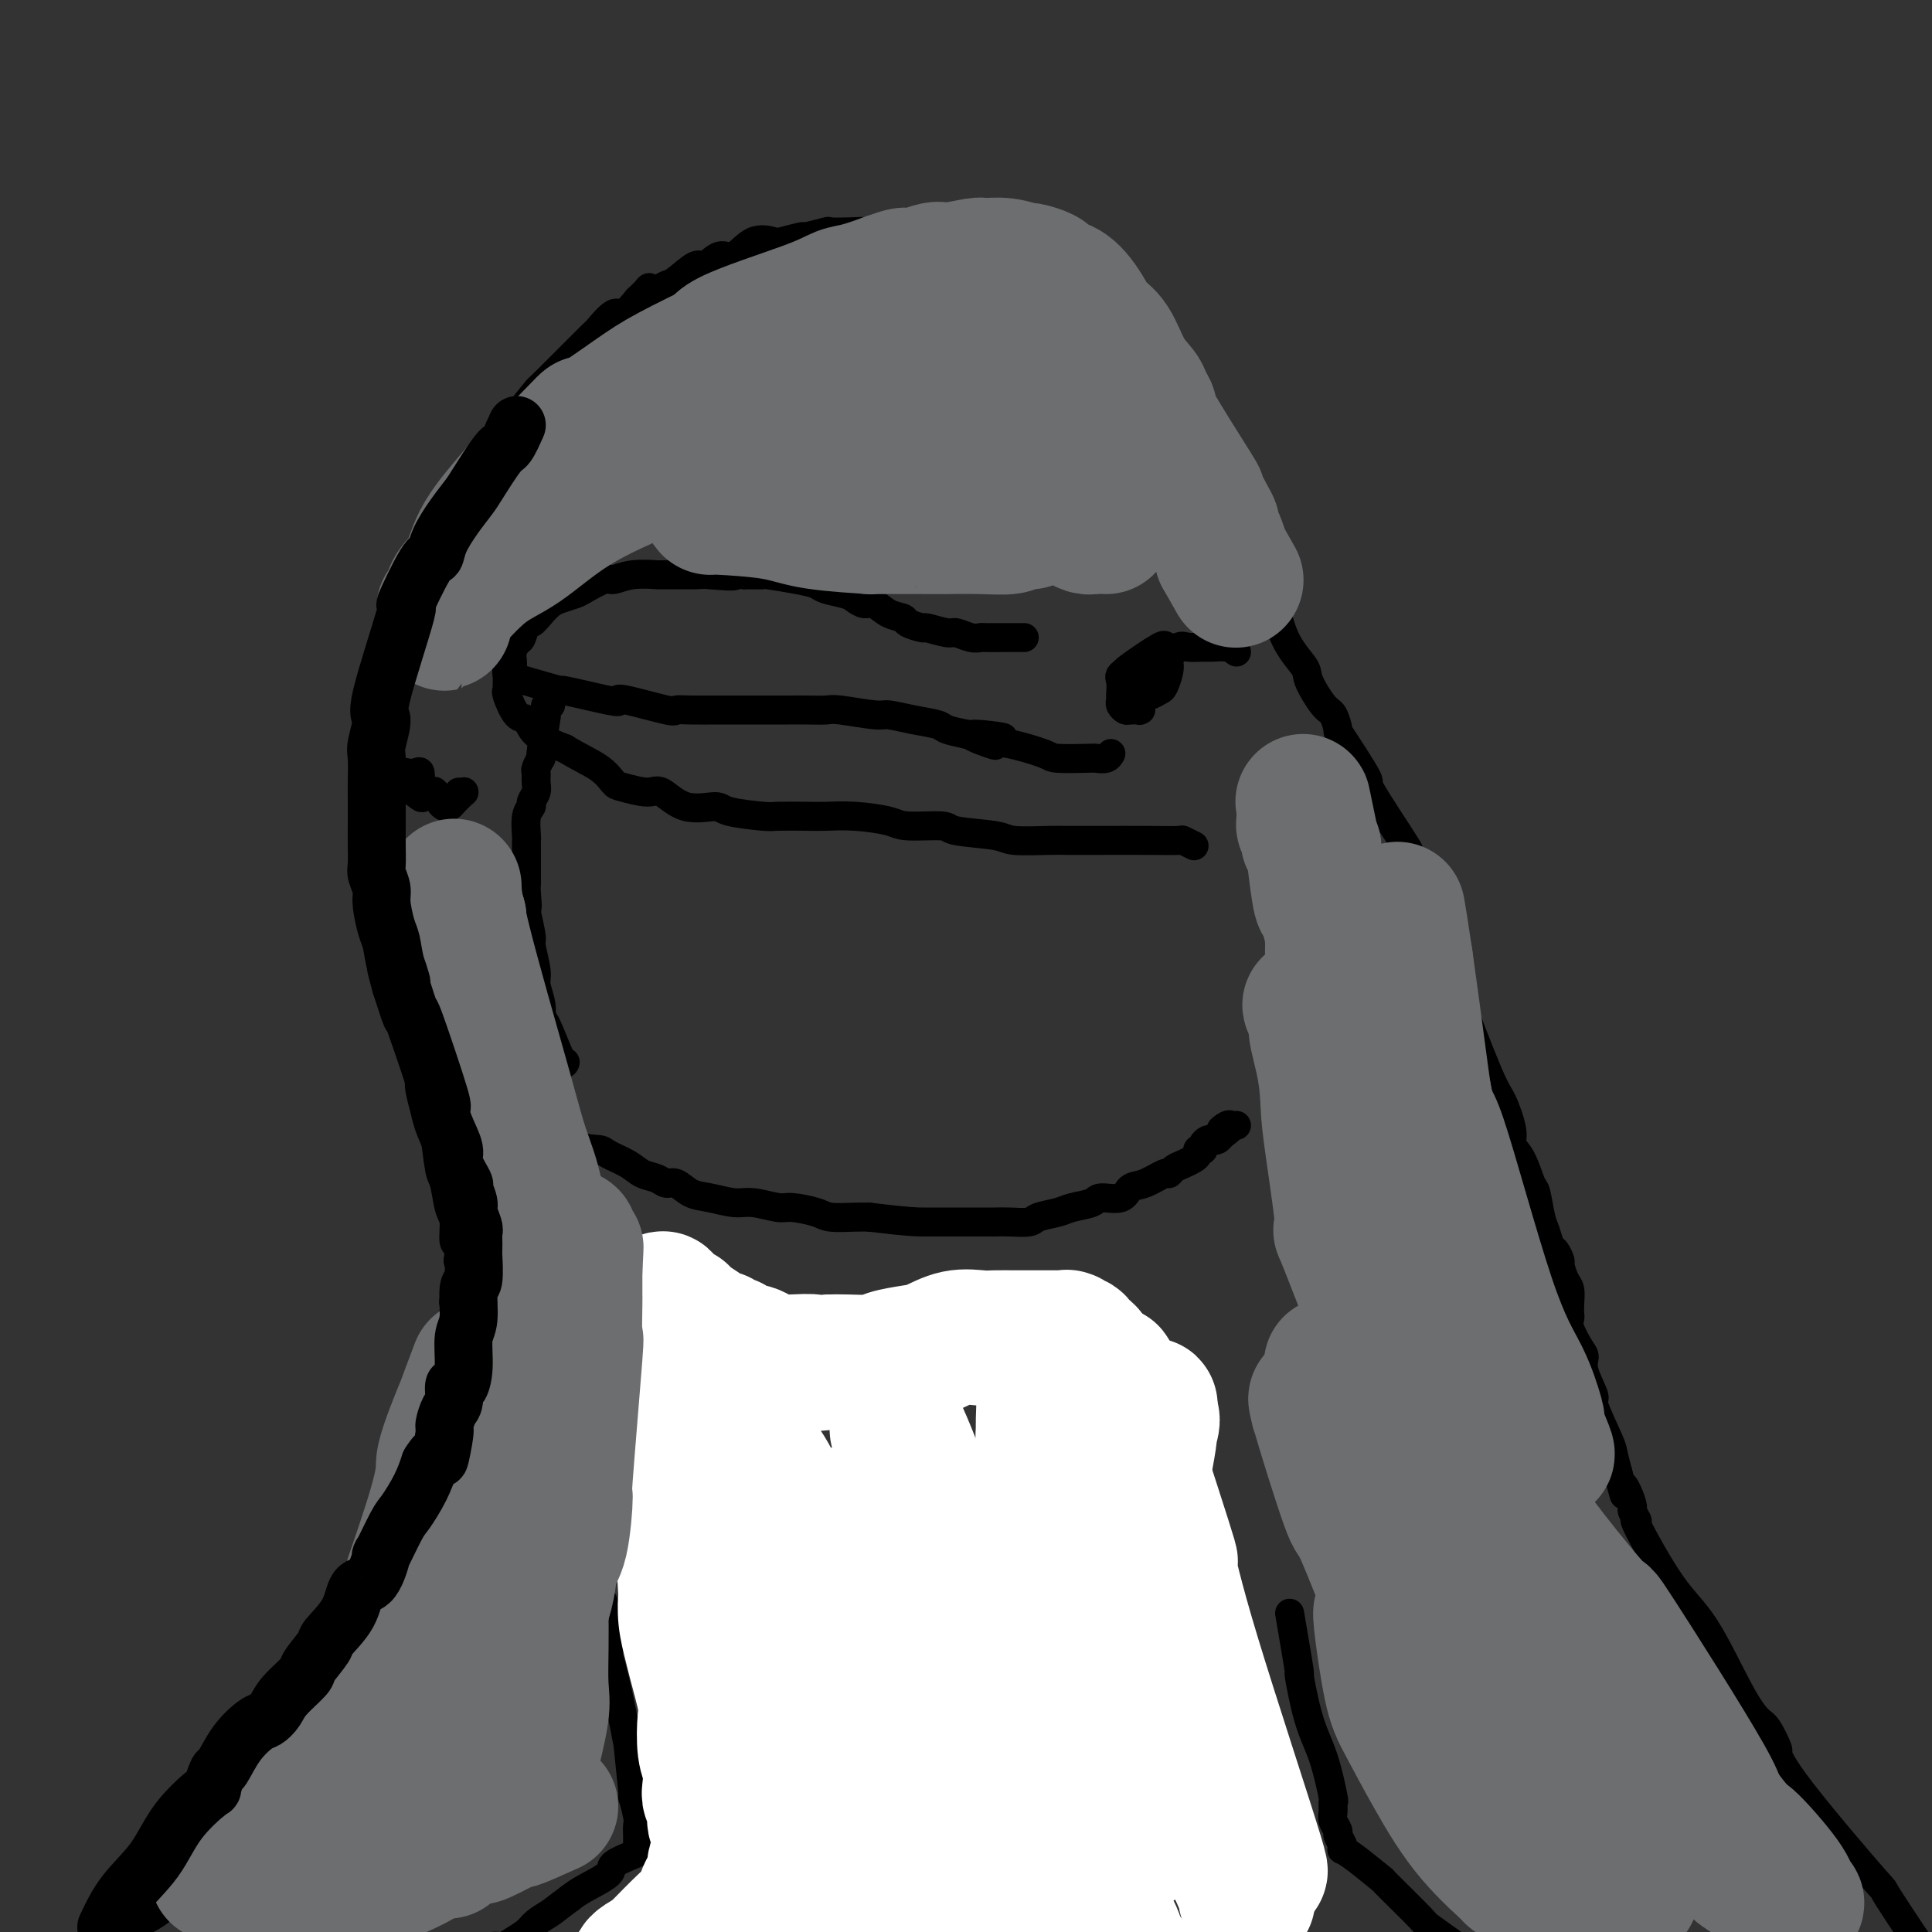<svg viewBox='0 0 400 400' version='1.1' xmlns='http://www.w3.org/2000/svg' xmlns:xlink='http://www.w3.org/1999/xlink'><rect x="0" y="0" width="400" height="400" fill="#333333" stroke="none"/><g fill='none' stroke='#000000' stroke-width='6' stroke-linecap='round' stroke-linejoin='round'><path d='M29,398c-0.495,0.214 -0.990,0.428 0,0c0.990,-0.428 3.466,-1.499 6,-4c2.534,-2.501 5.128,-6.432 6,-8c0.872,-1.568 0.024,-0.772 0,-1c-0.024,-0.228 0.776,-1.480 1,-2c0.224,-0.520 -0.129,-0.306 0,-1c0.129,-0.694 0.739,-2.294 2,-4c1.261,-1.706 3.172,-3.518 5,-6c1.828,-2.482 3.574,-5.634 5,-8c1.426,-2.366 2.534,-3.948 3,-5c0.466,-1.052 0.290,-1.576 1,-3c0.710,-1.424 2.307,-3.750 3,-5c0.693,-1.250 0.483,-1.424 1,-2c0.517,-0.576 1.760,-1.553 2,-2c0.240,-0.447 -0.523,-0.364 0,-1c0.523,-0.636 2.334,-1.991 3,-3c0.666,-1.009 0.189,-1.673 0,-2c-0.189,-0.327 -0.089,-0.319 1,-2c1.089,-1.681 3.168,-5.052 4,-7c0.832,-1.948 0.416,-2.474 0,-3'/><path d='M72,329c5.433,-9.960 3.514,-6.359 3,-5c-0.514,1.359 0.377,0.478 1,-1c0.623,-1.478 0.979,-3.551 1,-4c0.021,-0.449 -0.292,0.726 0,0c0.292,-0.726 1.191,-3.352 2,-5c0.809,-1.648 1.530,-2.319 2,-3c0.470,-0.681 0.689,-1.371 1,-2c0.311,-0.629 0.713,-1.198 1,-2c0.287,-0.802 0.459,-1.836 1,-3c0.541,-1.164 1.451,-2.458 2,-3c0.549,-0.542 0.735,-0.332 1,-1c0.265,-0.668 0.607,-2.216 1,-3c0.393,-0.784 0.837,-0.806 1,-1c0.163,-0.194 0.046,-0.561 0,-1c-0.046,-0.439 -0.023,-0.950 0,-1c0.023,-0.050 0.044,0.360 0,0c-0.044,-0.360 -0.152,-1.490 0,-2c0.152,-0.510 0.565,-0.398 1,-1c0.435,-0.602 0.891,-1.916 1,-3c0.109,-1.084 -0.128,-1.938 0,-3c0.128,-1.062 0.623,-2.333 1,-3c0.377,-0.667 0.637,-0.731 1,-1c0.363,-0.269 0.829,-0.743 1,-1c0.171,-0.257 0.046,-0.297 0,-1c-0.046,-0.703 -0.013,-2.069 0,-3c0.013,-0.931 0.007,-1.427 0,-2c-0.007,-0.573 -0.016,-1.223 0,-2c0.016,-0.777 0.056,-1.683 0,-2c-0.056,-0.317 -0.207,-0.047 0,-1c0.207,-0.953 0.774,-3.129 1,-4c0.226,-0.871 0.113,-0.435 0,0'/><path d='M95,265c1.088,-5.828 0.306,-4.398 0,-4c-0.306,0.398 -0.138,-0.236 0,-1c0.138,-0.764 0.244,-1.658 0,-2c-0.244,-0.342 -0.839,-0.131 -1,-1c-0.161,-0.869 0.111,-2.819 0,-4c-0.111,-1.181 -0.606,-1.592 -1,-3c-0.394,-1.408 -0.688,-3.813 -1,-5c-0.312,-1.187 -0.644,-1.156 -1,-3c-0.356,-1.844 -0.737,-5.563 -1,-7c-0.263,-1.437 -0.409,-0.591 -1,-2c-0.591,-1.409 -1.628,-5.071 -2,-7c-0.372,-1.929 -0.078,-2.125 0,-3c0.078,-0.875 -0.059,-2.431 0,-3c0.059,-0.569 0.313,-0.153 0,-1c-0.313,-0.847 -1.193,-2.959 -2,-5c-0.807,-2.041 -1.541,-4.011 -2,-7c-0.459,-2.989 -0.644,-6.995 -1,-9c-0.356,-2.005 -0.884,-2.008 -1,-2c-0.116,0.008 0.179,0.029 0,-1c-0.179,-1.029 -0.833,-3.106 -1,-5c-0.167,-1.894 0.151,-3.606 0,-5c-0.151,-1.394 -0.773,-2.471 -1,-3c-0.227,-0.529 -0.061,-0.509 0,-1c0.061,-0.491 0.016,-1.492 0,-2c-0.016,-0.508 -0.004,-0.523 0,-2c0.004,-1.477 0.001,-4.415 0,-6c-0.001,-1.585 -0.000,-1.817 0,-3c0.000,-1.183 0.000,-3.319 0,-5c-0.000,-1.681 -0.000,-2.909 0,-4c0.000,-1.091 0.000,-2.046 0,-3'/><path d='M79,156c-0.142,-5.635 0.004,-2.721 0,-2c-0.004,0.721 -0.158,-0.751 0,-2c0.158,-1.249 0.629,-2.277 1,-3c0.371,-0.723 0.642,-1.142 1,-2c0.358,-0.858 0.802,-2.156 1,-3c0.198,-0.844 0.150,-1.236 0,-2c-0.150,-0.764 -0.402,-1.901 0,-3c0.402,-1.099 1.460,-2.158 2,-3c0.540,-0.842 0.564,-1.465 1,-4c0.436,-2.535 1.285,-6.982 2,-9c0.715,-2.018 1.296,-1.606 2,-3c0.704,-1.394 1.533,-4.595 2,-6c0.467,-1.405 0.574,-1.016 1,-2c0.426,-0.984 1.170,-3.343 2,-5c0.830,-1.657 1.746,-2.612 2,-3c0.254,-0.388 -0.154,-0.210 0,-1c0.154,-0.790 0.870,-2.547 1,-3c0.130,-0.453 -0.328,0.399 0,0c0.328,-0.399 1.440,-2.050 2,-3c0.560,-0.950 0.568,-1.198 1,-2c0.432,-0.802 1.288,-2.157 2,-3c0.712,-0.843 1.281,-1.173 2,-2c0.719,-0.827 1.587,-2.152 3,-4c1.413,-1.848 3.369,-4.220 4,-5c0.631,-0.780 -0.064,0.032 2,-2c2.064,-2.032 6.887,-6.906 9,-9c2.113,-2.094 1.515,-1.407 2,-2c0.485,-0.593 2.054,-2.467 3,-3c0.946,-0.533 1.270,0.276 2,0c0.730,-0.276 1.865,-1.638 3,-3'/><path d='M132,62c3.608,-3.408 2.129,-2.428 2,-2c-0.129,0.428 1.091,0.303 2,0c0.909,-0.303 1.507,-0.783 2,-1c0.493,-0.217 0.883,-0.171 2,-1c1.117,-0.829 2.962,-2.535 4,-3c1.038,-0.465 1.269,0.310 2,0c0.731,-0.310 1.961,-1.704 3,-2c1.039,-0.296 1.887,0.505 3,0c1.113,-0.505 2.490,-2.316 4,-3c1.510,-0.684 3.151,-0.239 4,0c0.849,0.239 0.904,0.274 2,0c1.096,-0.274 3.234,-0.858 4,-1c0.766,-0.142 0.162,0.157 1,0c0.838,-0.157 3.119,-0.772 4,-1c0.881,-0.228 0.363,-0.071 1,0c0.637,0.071 2.429,0.057 4,0c1.571,-0.057 2.922,-0.156 4,0c1.078,0.156 1.884,0.567 4,1c2.116,0.433 5.543,0.889 7,1c1.457,0.111 0.943,-0.123 2,0c1.057,0.123 3.686,0.603 5,1c1.314,0.397 1.312,0.713 2,1c0.688,0.287 2.065,0.547 3,1c0.935,0.453 1.427,1.099 4,2c2.573,0.901 7.226,2.057 10,3c2.774,0.943 3.669,1.673 4,2c0.331,0.327 0.099,0.253 1,1c0.901,0.747 2.935,2.317 4,3c1.065,0.683 1.161,0.481 2,1c0.839,0.519 2.419,1.760 4,3'/><path d='M232,68c2.885,1.845 2.597,1.459 3,2c0.403,0.541 1.496,2.009 2,3c0.504,0.991 0.419,1.506 1,2c0.581,0.494 1.829,0.967 3,3c1.171,2.033 2.267,5.627 3,7c0.733,1.373 1.103,0.527 2,2c0.897,1.473 2.320,5.267 3,7c0.680,1.733 0.617,1.404 1,2c0.383,0.596 1.211,2.115 2,4c0.789,1.885 1.540,4.135 2,5c0.460,0.865 0.630,0.344 1,1c0.370,0.656 0.940,2.487 1,3c0.060,0.513 -0.390,-0.294 0,1c0.390,1.294 1.618,4.689 3,7c1.382,2.311 2.916,3.537 4,6c1.084,2.463 1.719,6.163 3,9c1.281,2.837 3.209,4.810 4,6c0.791,1.190 0.445,1.597 1,3c0.555,1.403 2.011,3.804 3,5c0.989,1.196 1.512,1.189 2,2c0.488,0.811 0.942,2.441 1,3c0.058,0.559 -0.280,0.048 1,2c1.280,1.952 4.178,6.366 5,8c0.822,1.634 -0.432,0.488 1,3c1.432,2.512 5.549,8.682 7,11c1.451,2.318 0.235,0.785 0,1c-0.235,0.215 0.512,2.179 1,3c0.488,0.821 0.719,0.498 1,1c0.281,0.502 0.614,1.827 1,3c0.386,1.173 0.825,2.192 1,3c0.175,0.808 0.088,1.404 0,2'/><path d='M295,188c8.044,16.350 3.654,6.724 2,3c-1.654,-3.724 -0.571,-1.546 0,0c0.571,1.546 0.630,2.459 1,4c0.370,1.541 1.050,3.711 3,9c1.950,5.289 5.169,13.697 7,18c1.831,4.303 2.273,4.502 3,6c0.727,1.498 1.739,4.296 2,6c0.261,1.704 -0.228,2.316 0,3c0.228,0.684 1.174,1.442 2,3c0.826,1.558 1.531,3.917 2,5c0.469,1.083 0.703,0.891 1,2c0.297,1.109 0.658,3.520 1,5c0.342,1.480 0.665,2.030 1,3c0.335,0.970 0.681,2.361 1,3c0.319,0.639 0.611,0.526 1,1c0.389,0.474 0.875,1.534 1,2c0.125,0.466 -0.110,0.338 0,1c0.110,0.662 0.566,2.113 1,3c0.434,0.887 0.847,1.208 1,2c0.153,0.792 0.047,2.054 0,3c-0.047,0.946 -0.037,1.576 0,2c0.037,0.424 0.099,0.642 0,1c-0.099,0.358 -0.358,0.857 0,2c0.358,1.143 1.333,2.931 2,4c0.667,1.069 1.026,1.421 1,2c-0.026,0.579 -0.439,1.385 0,3c0.439,1.615 1.728,4.038 2,5c0.272,0.962 -0.473,0.464 0,2c0.473,1.536 2.166,5.106 3,7c0.834,1.894 0.810,2.113 1,3c0.190,0.887 0.595,2.444 1,4'/><path d='M335,305c2.040,7.473 1.140,4.155 1,3c-0.140,-1.155 0.479,-0.148 1,1c0.521,1.148 0.945,2.438 1,3c0.055,0.562 -0.260,0.396 0,1c0.260,0.604 1.094,1.977 1,2c-0.094,0.023 -1.115,-1.304 0,1c1.115,2.304 4.367,8.239 7,12c2.633,3.761 4.647,5.348 7,9c2.353,3.652 5.046,9.368 7,13c1.954,3.632 3.168,5.182 4,6c0.832,0.818 1.280,0.906 2,2c0.720,1.094 1.710,3.193 2,4c0.290,0.807 -0.121,0.322 0,1c0.121,0.678 0.776,2.517 5,8c4.224,5.483 12.019,14.608 15,18c2.981,3.392 1.149,1.051 3,4c1.851,2.949 7.386,11.189 10,15c2.614,3.811 2.308,3.193 3,4c0.692,0.807 2.382,3.039 3,4c0.618,0.961 0.166,0.650 0,1c-0.166,0.350 -0.044,1.362 0,2c0.044,0.638 0.012,0.903 0,1c-0.012,0.097 -0.003,0.028 0,0c0.003,-0.028 0.002,-0.014 0,0'/><path d='M125,332c-0.009,-0.044 -0.018,-0.087 0,0c0.018,0.087 0.063,0.306 0,0c-0.063,-0.306 -0.233,-1.135 0,1c0.233,2.135 0.870,7.234 1,9c0.130,1.766 -0.248,0.199 0,1c0.248,0.801 1.123,3.969 2,8c0.877,4.031 1.755,8.926 2,10c0.245,1.074 -0.145,-1.672 0,0c0.145,1.672 0.823,7.762 1,10c0.177,2.238 -0.149,0.624 0,1c0.149,0.376 0.772,2.744 1,4c0.228,1.256 0.061,1.401 0,2c-0.061,0.599 -0.016,1.651 0,2c0.016,0.349 0.003,-0.005 0,0c-0.003,0.005 0.004,0.371 0,1c-0.004,0.629 -0.017,1.523 0,2c0.017,0.477 0.065,0.537 -1,1c-1.065,0.463 -3.244,1.330 -4,2c-0.756,0.670 -0.088,1.142 -1,2c-0.912,0.858 -3.403,2.102 -5,3c-1.597,0.898 -2.298,1.449 -3,2'/><path d='M118,393c-2.911,2.130 -3.188,2.456 -4,3c-0.812,0.544 -2.157,1.308 -3,2c-0.843,0.692 -1.182,1.314 -2,2c-0.818,0.686 -2.114,1.438 -3,2c-0.886,0.562 -1.361,0.934 -2,1c-0.639,0.066 -1.441,-0.175 -2,0c-0.559,0.175 -0.874,0.764 -1,1c-0.126,0.236 -0.063,0.118 0,0'/><path d='M267,334c0.886,5.184 1.772,10.367 2,12c0.228,1.633 -0.202,-0.286 0,1c0.202,1.286 1.035,5.776 2,9c0.965,3.224 2.061,5.181 3,8c0.939,2.819 1.720,6.500 2,8c0.280,1.500 0.060,0.821 0,1c-0.060,0.179 0.040,1.217 0,2c-0.040,0.783 -0.221,1.310 0,2c0.221,0.690 0.842,1.543 1,2c0.158,0.457 -0.148,0.518 0,1c0.148,0.482 0.749,1.385 1,2c0.251,0.615 0.151,0.943 0,1c-0.151,0.057 -0.355,-0.155 0,0c0.355,0.155 1.267,0.679 3,2c1.733,1.321 4.288,3.440 5,4c0.712,0.560 -0.417,-0.437 1,1c1.417,1.437 5.382,5.310 7,7c1.618,1.690 0.891,1.197 2,2c1.109,0.803 4.055,2.901 7,5'/><path d='M303,404c4.684,4.507 3.895,4.775 4,5c0.105,0.225 1.105,0.407 2,1c0.895,0.593 1.684,1.598 2,2c0.316,0.402 0.158,0.201 0,0'/><path d='M111,233c-0.227,-0.427 -0.455,-0.855 1,0c1.455,0.855 4.591,2.992 7,4c2.409,1.008 4.091,0.885 5,1c0.909,0.115 1.045,0.466 2,1c0.955,0.534 2.731,1.252 4,2c1.269,0.748 2.033,1.528 3,2c0.967,0.472 2.137,0.637 3,1c0.863,0.363 1.421,0.924 2,1c0.579,0.076 1.181,-0.335 2,0c0.819,0.335 1.854,1.414 3,2c1.146,0.586 2.401,0.678 4,1c1.599,0.322 3.542,0.874 5,1c1.458,0.126 2.432,-0.173 4,0c1.568,0.173 3.729,0.817 5,1c1.271,0.183 1.653,-0.095 3,0c1.347,0.095 3.660,0.561 5,1c1.340,0.439 1.707,0.849 3,1c1.293,0.151 3.512,0.043 5,0c1.488,-0.043 2.244,-0.022 3,0'/><path d='M180,252c8.154,1.000 10.040,1.000 11,1c0.960,0.000 0.995,0.000 2,0c1.005,-0.000 2.981,-0.000 4,0c1.019,0.000 1.082,0.001 2,0c0.918,-0.001 2.691,-0.003 4,0c1.309,0.003 2.154,0.012 3,0c0.846,-0.012 1.695,-0.045 3,0c1.305,0.045 3.068,0.167 4,0c0.932,-0.167 1.035,-0.623 2,-1c0.965,-0.377 2.794,-0.673 4,-1c1.206,-0.327 1.789,-0.683 3,-1c1.211,-0.317 3.050,-0.594 4,-1c0.950,-0.406 1.011,-0.940 2,-1c0.989,-0.060 2.905,0.353 4,0c1.095,-0.353 1.367,-1.471 2,-2c0.633,-0.529 1.625,-0.471 3,-1c1.375,-0.529 3.131,-1.647 4,-2c0.869,-0.353 0.850,0.060 1,0c0.150,-0.060 0.470,-0.594 1,-1c0.530,-0.406 1.270,-0.683 2,-1c0.730,-0.317 1.450,-0.673 2,-1c0.550,-0.327 0.931,-0.626 1,-1c0.069,-0.374 -0.175,-0.822 0,-1c0.175,-0.178 0.768,-0.086 1,0c0.232,0.086 0.104,0.167 0,0c-0.104,-0.167 -0.182,-0.584 0,-1c0.182,-0.416 0.626,-0.833 1,-1c0.374,-0.167 0.678,-0.083 1,0c0.322,0.083 0.664,0.167 1,0c0.336,-0.167 0.668,-0.583 1,-1'/><path d='M253,235c3.200,-2.177 0.700,-1.119 0,-1c-0.700,0.119 0.400,-0.700 1,-1c0.600,-0.300 0.700,-0.081 1,0c0.300,0.081 0.800,0.023 1,0c0.200,-0.023 0.100,-0.012 0,0'/><path d='M117,220c-0.008,0.026 -0.017,0.051 0,0c0.017,-0.051 0.058,-0.179 0,0c-0.058,0.179 -0.216,0.665 -1,-1c-0.784,-1.665 -2.195,-5.482 -3,-7c-0.805,-1.518 -1.004,-0.736 -1,-1c0.004,-0.264 0.212,-1.573 0,-3c-0.212,-1.427 -0.844,-2.971 -1,-4c-0.156,-1.029 0.164,-1.544 0,-3c-0.164,-1.456 -0.813,-3.854 -1,-5c-0.187,-1.146 0.090,-1.042 0,-2c-0.090,-0.958 -0.545,-2.979 -1,-5'/><path d='M109,189c-1.238,-4.870 -0.332,-1.547 0,-1c0.332,0.547 0.089,-1.684 0,-3c-0.089,-1.316 -0.024,-1.719 0,-2c0.024,-0.281 0.006,-0.441 0,-1c-0.006,-0.559 -0.002,-1.516 0,-2c0.002,-0.484 0.001,-0.494 0,-1c-0.001,-0.506 -0.001,-1.508 0,-2c0.001,-0.492 0.004,-0.475 0,-1c-0.004,-0.525 -0.016,-1.593 0,-2c0.016,-0.407 0.061,-0.154 0,-1c-0.061,-0.846 -0.227,-2.793 0,-4c0.227,-1.207 0.846,-1.676 1,-2c0.154,-0.324 -0.156,-0.505 0,-1c0.156,-0.495 0.778,-1.304 1,-2c0.222,-0.696 0.044,-1.279 0,-2c-0.044,-0.721 0.044,-1.579 0,-2c-0.044,-0.421 -0.222,-0.406 0,-1c0.222,-0.594 0.844,-1.798 1,-2c0.156,-0.202 -0.154,0.598 0,-1c0.154,-1.598 0.772,-5.595 1,-7c0.228,-1.405 0.065,-0.219 0,0c-0.065,0.219 -0.031,-0.530 0,-1c0.031,-0.470 0.060,-0.662 0,-1c-0.060,-0.338 -0.208,-0.822 0,-1c0.208,-0.178 0.774,-0.051 1,0c0.226,0.051 0.113,0.025 0,0'/><path d='M212,132c0.053,-0.000 0.107,-0.000 0,0c-0.107,0.000 -0.373,0.001 -1,0c-0.627,-0.001 -1.614,-0.004 -3,0c-1.386,0.004 -3.170,0.016 -4,0c-0.830,-0.016 -0.707,-0.061 -1,0c-0.293,0.061 -1.004,0.227 -2,0c-0.996,-0.227 -2.278,-0.848 -3,-1c-0.722,-0.152 -0.885,0.166 -2,0c-1.115,-0.166 -3.183,-0.817 -4,-1c-0.817,-0.183 -0.383,0.101 -1,0c-0.617,-0.101 -2.287,-0.587 -3,-1c-0.713,-0.413 -0.471,-0.755 -1,-1c-0.529,-0.245 -1.830,-0.394 -3,-1c-1.170,-0.606 -2.208,-1.668 -3,-2c-0.792,-0.332 -1.338,0.066 -2,0c-0.662,-0.066 -1.440,-0.595 -2,-1c-0.560,-0.405 -0.901,-0.687 -2,-1c-1.099,-0.313 -2.957,-0.658 -4,-1c-1.043,-0.342 -1.271,-0.680 -2,-1c-0.729,-0.320 -1.958,-0.622 -4,-1c-2.042,-0.378 -4.896,-0.833 -6,-1c-1.104,-0.167 -0.458,-0.048 -1,0c-0.542,0.048 -2.271,0.024 -4,0'/><path d='M154,119c-9.140,-2.011 -2.991,-0.539 -2,0c0.991,0.539 -3.175,0.143 -5,0c-1.825,-0.143 -1.308,-0.034 -3,0c-1.692,0.034 -5.592,-0.007 -7,0c-1.408,0.007 -0.324,0.061 -1,0c-0.676,-0.061 -3.110,-0.238 -5,0c-1.890,0.238 -3.234,0.890 -4,1c-0.766,0.110 -0.954,-0.322 -2,0c-1.046,0.322 -2.952,1.398 -4,2c-1.048,0.602 -1.240,0.730 -2,1c-0.760,0.270 -2.087,0.682 -3,1c-0.913,0.318 -1.410,0.541 -2,1c-0.590,0.459 -1.271,1.154 -2,2c-0.729,0.846 -1.505,1.842 -2,2c-0.495,0.158 -0.707,-0.521 -1,0c-0.293,0.521 -0.666,2.242 -1,3c-0.334,0.758 -0.629,0.553 -1,1c-0.371,0.447 -0.817,1.548 -1,2c-0.183,0.452 -0.102,0.257 0,1c0.102,0.743 0.224,2.423 0,3c-0.224,0.577 -0.794,0.049 -1,0c-0.206,-0.049 -0.050,0.380 0,1c0.050,0.620 -0.008,1.432 0,2c0.008,0.568 0.082,0.893 0,1c-0.082,0.107 -0.320,-0.005 0,1c0.320,1.005 1.199,3.125 2,4c0.801,0.875 1.523,0.505 2,1c0.477,0.495 0.708,1.856 2,3c1.292,1.144 3.646,2.072 6,3'/><path d='M117,155c2.964,1.818 5.372,2.862 7,4c1.628,1.138 2.474,2.369 3,3c0.526,0.631 0.733,0.662 2,1c1.267,0.338 3.594,0.983 5,1c1.406,0.017 1.890,-0.594 3,0c1.110,0.594 2.846,2.394 5,3c2.154,0.606 4.726,0.019 6,0c1.274,-0.019 1.248,0.531 3,1c1.752,0.469 5.280,0.857 7,1c1.720,0.143 1.630,0.041 3,0c1.370,-0.041 4.200,-0.021 6,0c1.800,0.021 2.571,0.043 4,0c1.429,-0.043 3.518,-0.152 6,0c2.482,0.152 5.358,0.565 7,1c1.642,0.435 2.049,0.891 4,1c1.951,0.109 5.446,-0.128 7,0c1.554,0.128 1.167,0.623 3,1c1.833,0.377 5.888,0.637 8,1c2.112,0.363 2.282,0.829 4,1c1.718,0.171 4.983,0.046 7,0c2.017,-0.046 2.787,-0.013 4,0c1.213,0.013 2.868,0.007 6,0c3.132,-0.007 7.740,-0.016 11,0c3.260,0.016 5.173,0.056 6,0c0.827,-0.056 0.569,-0.207 1,0c0.431,0.207 1.552,0.774 2,1c0.448,0.226 0.224,0.113 0,0'/><path d='M109,141c-0.831,-0.242 -1.662,-0.485 0,0c1.662,0.485 5.818,1.697 7,2c1.182,0.303 -0.611,-0.304 1,0c1.611,0.304 6.626,1.517 9,2c2.374,0.483 2.107,0.234 2,0c-0.107,-0.234 -0.053,-0.455 2,0c2.053,0.455 6.105,1.586 8,2c1.895,0.414 1.635,0.111 2,0c0.365,-0.111 1.357,-0.030 3,0c1.643,0.030 3.936,0.008 6,0c2.064,-0.008 3.898,-0.002 5,0c1.102,0.002 1.473,-0.001 3,0c1.527,0.001 4.209,0.004 6,0c1.791,-0.004 2.690,-0.016 4,0c1.310,0.016 3.031,0.060 4,0c0.969,-0.060 1.188,-0.223 3,0c1.812,0.223 5.218,0.833 7,1c1.782,0.167 1.939,-0.110 3,0c1.061,0.110 3.027,0.607 5,1c1.973,0.393 3.954,0.683 5,1c1.046,0.317 1.156,0.662 2,1c0.844,0.338 2.422,0.669 4,1'/><path d='M200,152c14.360,1.582 4.758,0.038 2,0c-2.758,-0.038 1.326,1.429 3,2c1.674,0.571 0.939,0.244 1,0c0.061,-0.244 0.918,-0.405 3,0c2.082,0.405 5.387,1.378 7,2c1.613,0.622 1.532,0.895 3,1c1.468,0.105 4.485,0.042 6,0c1.515,-0.042 1.530,-0.063 2,0c0.470,0.063 1.396,0.209 2,0c0.604,-0.209 0.887,-0.774 1,-1c0.113,-0.226 0.057,-0.113 0,0'/><path d='M256,135c-0.545,-0.424 -1.090,-0.848 -2,-1c-0.910,-0.152 -2.184,-0.033 -3,0c-0.816,0.033 -1.172,-0.019 -2,0c-0.828,0.019 -2.127,0.111 -3,0c-0.873,-0.111 -1.320,-0.424 -2,0c-0.680,0.424 -1.594,1.585 -3,3c-1.406,1.415 -3.306,3.083 -4,4c-0.694,0.917 -0.184,1.084 0,1c0.184,-0.084 0.042,-0.418 0,0c-0.042,0.418 0.016,1.589 0,2c-0.016,0.411 -0.106,0.062 0,0c0.106,-0.062 0.407,0.163 1,0c0.593,-0.163 1.479,-0.716 2,-1c0.521,-0.284 0.676,-0.300 1,-1c0.324,-0.700 0.815,-2.083 1,-3c0.185,-0.917 0.063,-1.369 0,-2c-0.063,-0.631 -0.067,-1.441 0,-2c0.067,-0.559 0.207,-0.868 0,-1c-0.207,-0.132 -0.760,-0.088 -1,0c-0.240,0.088 -0.167,0.219 0,0c0.167,-0.219 0.430,-0.790 -1,0c-1.430,0.790 -4.551,2.940 -6,4c-1.449,1.060 -1.224,1.030 -1,1'/><path d='M233,139c-1.618,0.903 -1.162,1.160 -1,2c0.162,0.840 0.031,2.264 0,3c-0.031,0.736 0.038,0.786 0,1c-0.038,0.214 -0.182,0.593 0,1c0.182,0.407 0.690,0.842 1,1c0.310,0.158 0.423,0.039 1,0c0.577,-0.039 1.619,0.003 2,0c0.381,-0.003 0.102,-0.052 0,0c-0.102,0.052 -0.028,0.206 0,0c0.028,-0.206 0.008,-0.773 0,-1c-0.008,-0.227 -0.004,-0.113 0,0'/><path d='M82,161c2.114,1.739 4.227,3.478 5,4c0.773,0.522 0.205,-0.172 0,-1c-0.205,-0.828 -0.049,-1.791 0,-2c0.049,-0.209 -0.011,0.335 0,0c0.011,-0.335 0.094,-1.551 0,-2c-0.094,-0.449 -0.364,-0.131 -1,0c-0.636,0.131 -1.636,0.076 -2,0c-0.364,-0.076 -0.091,-0.174 0,0c0.091,0.174 -0.002,0.621 0,1c0.002,0.379 0.097,0.690 0,1c-0.097,0.310 -0.387,0.619 0,1c0.387,0.381 1.450,0.833 2,1c0.550,0.167 0.586,0.048 1,0c0.414,-0.048 1.207,-0.024 2,0'/><path d='M89,164c1.023,0.466 0.081,0.131 0,0c-0.081,-0.131 0.699,-0.060 1,0c0.301,0.060 0.122,0.108 0,0c-0.122,-0.108 -0.187,-0.372 0,0c0.187,0.372 0.627,1.379 1,2c0.373,0.621 0.678,0.856 1,1c0.322,0.144 0.660,0.196 1,0c0.340,-0.196 0.680,-0.641 1,-1c0.320,-0.359 0.618,-0.632 1,-1c0.382,-0.368 0.848,-0.831 1,-1c0.152,-0.169 -0.011,-0.045 0,0c0.011,0.045 0.195,0.012 0,0c-0.195,-0.012 -0.770,-0.003 -1,0c-0.230,0.003 -0.115,0.002 0,0'/></g>
<g fill='none' stroke='#FFFFFF' stroke-width='28' stroke-linecap='round' stroke-linejoin='round'><path d='M171,381c0.214,0.973 0.428,1.947 0,0c-0.428,-1.947 -1.499,-6.813 -2,-8c-0.501,-1.187 -0.430,1.305 -1,0c-0.570,-1.305 -1.779,-6.408 -3,-10c-1.221,-3.592 -2.455,-5.672 -3,-7c-0.545,-1.328 -0.400,-1.904 -1,-4c-0.600,-2.096 -1.944,-5.713 -3,-8c-1.056,-2.287 -1.822,-3.245 -2,-4c-0.178,-0.755 0.233,-1.307 0,-3c-0.233,-1.693 -1.109,-4.527 -2,-7c-0.891,-2.473 -1.797,-4.587 -2,-5c-0.203,-0.413 0.296,0.874 0,-1c-0.296,-1.874 -1.386,-6.909 -2,-9c-0.614,-2.091 -0.753,-1.238 -1,-3c-0.247,-1.762 -0.602,-6.138 -1,-8c-0.398,-1.862 -0.840,-1.210 -1,-2c-0.160,-0.790 -0.039,-3.023 0,-4c0.039,-0.977 -0.003,-0.699 0,-1c0.003,-0.301 0.052,-1.180 0,-2c-0.052,-0.820 -0.207,-1.582 0,-2c0.207,-0.418 0.774,-0.493 1,-1c0.226,-0.507 0.112,-1.445 0,-2c-0.112,-0.555 -0.223,-0.726 0,-1c0.223,-0.274 0.778,-0.650 1,-1c0.222,-0.350 0.111,-0.675 0,-1'/><path d='M149,287c0.355,-1.544 0.241,0.095 0,0c-0.241,-0.095 -0.610,-1.925 0,0c0.610,1.925 2.199,7.605 4,16c1.801,8.395 3.815,19.506 4,22c0.185,2.494 -1.458,-3.627 0,2c1.458,5.627 6.016,23.003 8,31c1.984,7.997 1.394,6.616 2,8c0.606,1.384 2.407,5.532 3,7c0.593,1.468 -0.024,0.256 0,0c0.024,-0.256 0.688,0.443 1,1c0.312,0.557 0.271,0.973 0,1c-0.271,0.027 -0.774,-0.335 -1,-1c-0.226,-0.665 -0.176,-1.634 0,-1c0.176,0.634 0.479,2.872 -1,-1c-1.479,-3.872 -4.741,-13.856 -7,-22c-2.259,-8.144 -3.515,-14.450 -4,-16c-0.485,-1.550 -0.199,1.657 -1,-2c-0.801,-3.657 -2.688,-14.179 -5,-22c-2.312,-7.821 -5.051,-12.942 -6,-15c-0.949,-2.058 -0.110,-1.054 0,-1c0.110,0.054 -0.508,-0.843 -1,-1c-0.492,-0.157 -0.858,0.426 -1,0c-0.142,-0.426 -0.059,-1.859 0,1c0.059,2.859 0.093,10.012 0,15c-0.093,4.988 -0.314,7.811 0,13c0.314,5.189 1.161,12.743 2,21c0.839,8.257 1.668,17.216 2,21c0.332,3.784 0.166,2.392 0,1'/><path d='M148,365c0.845,13.531 0.959,11.357 1,11c0.041,-0.357 0.011,1.102 0,2c-0.011,0.898 -0.003,1.235 0,2c0.003,0.765 0.003,1.956 0,1c-0.003,-0.956 -0.007,-4.060 0,-5c0.007,-0.940 0.026,0.285 0,-4c-0.026,-4.285 -0.097,-14.078 0,-19c0.097,-4.922 0.361,-4.971 0,-7c-0.361,-2.029 -1.347,-6.037 -2,-9c-0.653,-2.963 -0.975,-4.882 -1,-5c-0.025,-0.118 0.245,1.565 0,0c-0.245,-1.565 -1.006,-6.378 0,0c1.006,6.378 3.780,23.949 5,31c1.220,7.051 0.888,3.584 1,3c0.112,-0.584 0.670,1.717 1,3c0.330,1.283 0.432,1.549 1,2c0.568,0.451 1.604,1.086 2,1c0.396,-0.086 0.154,-0.894 0,-1c-0.154,-0.106 -0.221,0.491 0,-2c0.221,-2.491 0.729,-8.070 1,-11c0.271,-2.930 0.304,-3.212 0,-6c-0.304,-2.788 -0.944,-8.082 -1,-11c-0.056,-2.918 0.472,-3.459 1,-4'/><path d='M157,337c0.211,-7.366 0.238,-8.281 0,-10c-0.238,-1.719 -0.742,-4.243 -1,-7c-0.258,-2.757 -0.268,-5.749 0,-8c0.268,-2.251 0.816,-3.762 1,-5c0.184,-1.238 0.003,-2.202 0,-3c-0.003,-0.798 0.173,-1.430 0,-2c-0.173,-0.570 -0.694,-1.077 0,0c0.694,1.077 2.602,3.737 4,7c1.398,3.263 2.285,7.128 3,10c0.715,2.872 1.256,4.750 4,13c2.744,8.250 7.689,22.872 10,29c2.311,6.128 1.987,3.762 3,6c1.013,2.238 3.362,9.080 4,11c0.638,1.920 -0.436,-1.082 0,0c0.436,1.082 2.380,6.249 3,8c0.620,1.751 -0.086,0.086 0,0c0.086,-0.086 0.964,1.405 1,1c0.036,-0.405 -0.769,-2.708 -1,-4c-0.231,-1.292 0.112,-1.573 -2,-10c-2.112,-8.427 -6.681,-24.998 -9,-33c-2.319,-8.002 -2.389,-7.433 -3,-9c-0.611,-1.567 -1.763,-5.268 -2,-7c-0.237,-1.732 0.442,-1.495 0,-4c-0.442,-2.505 -2.004,-7.751 -1,-6c1.004,1.751 4.572,10.500 8,19c3.428,8.500 6.714,16.750 10,25'/><path d='M189,358c4.242,9.879 5.848,12.576 7,16c1.152,3.424 1.849,7.577 4,12c2.151,4.423 5.754,9.118 7,11c1.246,1.882 0.133,0.951 0,1c-0.133,0.049 0.714,1.078 1,1c0.286,-0.078 0.012,-1.262 0,-1c-0.012,0.262 0.239,1.969 -1,-5c-1.239,-6.969 -3.967,-22.615 -6,-32c-2.033,-9.385 -3.372,-12.510 -5,-18c-1.628,-5.490 -3.546,-13.346 -5,-21c-1.454,-7.654 -2.445,-15.108 -3,-18c-0.555,-2.892 -0.676,-1.224 -1,-2c-0.324,-0.776 -0.853,-3.997 -1,-5c-0.147,-1.003 0.087,0.211 0,0c-0.087,-0.211 -0.497,-1.848 0,-1c0.497,0.848 1.900,4.179 3,7c1.100,2.821 1.895,5.132 4,12c2.105,6.868 5.519,18.295 10,31c4.481,12.705 10.028,26.689 12,32c1.972,5.311 0.368,1.950 0,1c-0.368,-0.950 0.500,0.511 1,1c0.500,0.489 0.631,0.004 1,1c0.369,0.996 0.974,3.471 1,-1c0.026,-4.471 -0.529,-15.889 -1,-24c-0.471,-8.111 -0.858,-12.913 -1,-16c-0.142,-3.087 -0.038,-4.457 0,-10c0.038,-5.543 0.010,-15.259 0,-20c-0.010,-4.741 -0.003,-4.507 0,-6c0.003,-1.493 0.001,-4.712 0,-6c-0.001,-1.288 -0.000,-0.644 0,0'/><path d='M216,298c0.032,-13.654 0.612,-6.288 1,-1c0.388,5.288 0.585,8.498 1,11c0.415,2.502 1.048,4.295 4,16c2.952,11.705 8.225,33.323 10,41c1.775,7.677 0.054,1.412 0,1c-0.054,-0.412 1.558,5.030 2,7c0.442,1.970 -0.288,0.468 0,1c0.288,0.532 1.594,3.098 2,4c0.406,0.902 -0.087,0.140 0,1c0.087,0.860 0.753,3.341 1,1c0.247,-2.341 0.074,-9.506 0,-14c-0.074,-4.494 -0.048,-6.319 -1,-14c-0.952,-7.681 -2.882,-21.220 -4,-29c-1.118,-7.780 -1.425,-9.802 -2,-15c-0.575,-5.198 -1.416,-13.574 -2,-17c-0.584,-3.426 -0.909,-1.903 -1,-3c-0.091,-1.097 0.052,-4.813 0,-5c-0.052,-0.187 -0.299,3.155 3,17c3.299,13.845 10.145,38.194 13,49c2.855,10.806 1.718,8.068 3,11c1.282,2.932 4.984,11.535 7,16c2.016,4.465 2.347,4.793 3,7c0.653,2.207 1.628,6.293 2,8c0.372,1.707 0.141,1.035 0,1c-0.141,-0.035 -0.192,0.568 0,1c0.192,0.432 0.626,0.695 0,-1c-0.626,-1.695 -2.313,-5.347 -4,-9'/><path d='M254,383c-4.093,-10.722 -12.326,-33.528 -16,-44c-3.674,-10.472 -2.791,-8.609 -3,-11c-0.209,-2.391 -1.511,-9.037 -3,-14c-1.489,-4.963 -3.167,-8.243 -4,-11c-0.833,-2.757 -0.822,-4.990 -1,-6c-0.178,-1.010 -0.544,-0.796 -1,-2c-0.456,-1.204 -1.001,-3.827 0,-1c1.001,2.827 3.547,11.103 7,22c3.453,10.897 7.813,24.413 11,33c3.187,8.587 5.200,12.244 7,16c1.800,3.756 3.388,7.611 4,9c0.612,1.389 0.250,0.314 1,2c0.750,1.686 2.614,6.135 3,7c0.386,0.865 -0.706,-1.854 0,0c0.706,1.854 3.211,8.281 1,1c-2.211,-7.281 -9.139,-28.269 -13,-41c-3.861,-12.731 -4.656,-17.206 -6,-22c-1.344,-4.794 -3.237,-9.908 -4,-14c-0.763,-4.092 -0.396,-7.162 -1,-10c-0.604,-2.838 -2.177,-5.445 -3,-7c-0.823,-1.555 -0.894,-2.057 -1,-2c-0.106,0.057 -0.245,0.675 -1,-1c-0.755,-1.675 -2.126,-5.643 0,1c2.126,6.643 7.750,23.898 10,31c2.250,7.102 1.125,4.051 0,1'/><path d='M226,302c-0.333,4.735 -0.667,9.471 -1,14c-0.333,4.529 -0.666,8.853 -1,9c-0.334,0.147 -0.668,-3.882 -1,1c-0.332,4.882 -0.663,18.676 -1,26c-0.337,7.324 -0.679,8.179 -1,9c-0.321,0.821 -0.621,1.606 -1,4c-0.379,2.394 -0.836,6.395 -1,8c-0.164,1.605 -0.037,0.813 0,1c0.037,0.187 -0.018,1.351 0,1c0.018,-0.351 0.110,-2.219 0,-2c-0.110,0.219 -0.421,2.525 0,-1c0.421,-3.525 1.573,-12.880 2,-16c0.427,-3.120 0.128,-0.003 0,-2c-0.128,-1.997 -0.087,-9.107 0,-13c0.087,-3.893 0.219,-4.568 0,-5c-0.219,-0.432 -0.791,-0.621 0,-4c0.791,-3.379 2.944,-9.948 4,-13c1.056,-3.052 1.016,-2.586 1,-4c-0.016,-1.414 -0.008,-4.707 0,-8'/><path d='M226,307c1.144,-10.963 0.503,-5.371 1,-4c0.497,1.371 2.134,-1.478 3,-3c0.866,-1.522 0.963,-1.718 1,-2c0.037,-0.282 0.013,-0.649 0,-1c-0.013,-0.351 -0.014,-0.687 0,-1c0.014,-0.313 0.044,-0.605 0,-1c-0.044,-0.395 -0.162,-0.894 0,-1c0.162,-0.106 0.604,0.182 1,0c0.396,-0.182 0.746,-0.834 1,-1c0.254,-0.166 0.412,0.153 1,0c0.588,-0.153 1.607,-0.777 2,-1c0.393,-0.223 0.162,-0.046 0,0c-0.162,0.046 -0.254,-0.041 0,0c0.254,0.041 0.853,0.210 1,0c0.147,-0.210 -0.157,-0.799 0,-1c0.157,-0.201 0.774,-0.013 1,0c0.226,0.013 0.061,-0.150 0,0c-0.061,0.150 -0.017,0.614 0,1c0.017,0.386 0.009,0.693 0,1'/><path d='M238,293c1.069,0.548 0.241,2.419 0,3c-0.241,0.581 0.103,-0.128 0,1c-0.103,1.128 -0.654,4.093 -1,6c-0.346,1.907 -0.489,2.756 -1,5c-0.511,2.244 -1.391,5.881 -2,9c-0.609,3.119 -0.948,5.719 -1,7c-0.052,1.281 0.184,1.243 0,2c-0.184,0.757 -0.786,2.308 -1,3c-0.214,0.692 -0.039,0.525 0,1c0.039,0.475 -0.057,1.592 0,2c0.057,0.408 0.268,0.105 0,0c-0.268,-0.105 -1.014,-0.014 -1,0c0.014,0.014 0.788,-0.049 0,-5c-0.788,-4.951 -3.139,-14.789 -4,-19c-0.861,-4.211 -0.231,-2.794 0,-3c0.231,-0.206 0.062,-2.035 0,-3c-0.062,-0.965 -0.017,-1.068 0,-2c0.017,-0.932 0.005,-2.695 0,-4c-0.005,-1.305 -0.002,-2.153 0,-3'/><path d='M227,293c-0.774,-6.152 -0.207,-2.031 0,-1c0.207,1.031 0.056,-1.029 0,-2c-0.056,-0.971 -0.015,-0.851 0,-1c0.015,-0.149 0.005,-0.565 0,-1c-0.005,-0.435 -0.005,-0.890 0,-1c0.005,-0.110 0.016,0.126 0,0c-0.016,-0.126 -0.057,-0.612 0,-1c0.057,-0.388 0.212,-0.676 0,-1c-0.212,-0.324 -0.792,-0.683 -1,-1c-0.208,-0.317 -0.045,-0.590 0,-1c0.045,-0.410 -0.030,-0.955 0,-1c0.030,-0.045 0.163,0.409 0,0c-0.163,-0.409 -0.621,-1.683 -1,-2c-0.379,-0.317 -0.677,0.321 -1,0c-0.323,-0.321 -0.671,-1.603 -1,-2c-0.329,-0.397 -0.639,0.090 -1,0c-0.361,-0.090 -0.771,-0.756 -1,-1c-0.229,-0.244 -0.275,-0.065 0,0c0.275,0.065 0.872,0.016 -1,0c-1.872,-0.016 -6.213,0.003 -9,0c-2.787,-0.003 -4.022,-0.026 -5,0c-0.978,0.026 -1.701,0.101 -3,0c-1.299,-0.101 -3.173,-0.377 -5,0c-1.827,0.377 -3.606,1.407 -5,2c-1.394,0.593 -2.404,0.747 -4,1c-1.596,0.253 -3.778,0.604 -5,1c-1.222,0.396 -1.483,0.837 -3,1c-1.517,0.163 -4.291,0.046 -6,0c-1.709,-0.046 -2.355,-0.023 -3,0'/><path d='M172,282c-8.116,0.774 -4.407,0.207 -4,0c0.407,-0.207 -2.488,-0.056 -4,0c-1.512,0.056 -1.642,0.017 -2,0c-0.358,-0.017 -0.942,-0.012 -1,0c-0.058,0.012 0.412,0.031 0,0c-0.412,-0.031 -1.707,-0.113 -2,0c-0.293,0.113 0.416,0.420 0,0c-0.416,-0.420 -1.955,-1.567 -3,-2c-1.045,-0.433 -1.594,-0.154 -2,0c-0.406,0.154 -0.667,0.181 -1,0c-0.333,-0.181 -0.737,-0.569 -1,-1c-0.263,-0.431 -0.386,-0.903 -1,-1c-0.614,-0.097 -1.721,0.182 -2,0c-0.279,-0.182 0.269,-0.826 0,-1c-0.269,-0.174 -1.354,0.121 -2,0c-0.646,-0.121 -0.852,-0.660 -1,-1c-0.148,-0.340 -0.239,-0.483 -1,-1c-0.761,-0.517 -2.193,-1.410 -3,-2c-0.807,-0.590 -0.989,-0.877 -1,-1c-0.011,-0.123 0.150,-0.081 0,0c-0.150,0.081 -0.612,0.201 -1,0c-0.388,-0.201 -0.702,-0.724 -1,-1c-0.298,-0.276 -0.580,-0.305 -1,-1c-0.420,-0.695 -0.977,-2.056 -1,0c-0.023,2.056 0.489,7.528 1,13'/><path d='M138,283c-0.139,2.072 0.014,1.251 0,1c-0.014,-0.251 -0.193,0.069 0,3c0.193,2.931 0.759,8.473 1,10c0.241,1.527 0.156,-0.960 0,1c-0.156,1.960 -0.382,8.368 0,12c0.382,3.632 1.374,4.489 2,8c0.626,3.511 0.888,9.677 1,12c0.112,2.323 0.076,0.804 0,1c-0.076,0.196 -0.192,2.107 0,4c0.192,1.893 0.691,3.766 1,5c0.309,1.234 0.426,1.827 1,4c0.574,2.173 1.604,5.927 2,8c0.396,2.073 0.158,2.467 0,4c-0.158,1.533 -0.234,4.205 0,6c0.234,1.795 0.780,2.711 1,4c0.220,1.289 0.115,2.949 0,4c-0.115,1.051 -0.241,1.491 0,2c0.241,0.509 0.849,1.086 1,2c0.151,0.914 -0.155,2.163 0,3c0.155,0.837 0.769,1.260 1,2c0.231,0.740 0.078,1.796 0,2c-0.078,0.204 -0.080,-0.444 0,0c0.080,0.444 0.244,1.981 0,3c-0.244,1.019 -0.895,1.519 -1,2c-0.105,0.481 0.337,0.941 0,2c-0.337,1.059 -1.451,2.717 -2,4c-0.549,1.283 -0.532,2.192 -1,3c-0.468,0.808 -1.419,1.517 -3,3c-1.581,1.483 -3.790,3.742 -6,6'/><path d='M136,404c-1.516,1.574 -0.806,1.008 -1,1c-0.194,-0.008 -1.291,0.541 -2,1c-0.709,0.459 -1.031,0.829 -1,1c0.031,0.171 0.416,0.144 1,0c0.584,-0.144 1.369,-0.404 5,-1c3.631,-0.596 10.109,-1.527 13,-2c2.891,-0.473 2.196,-0.490 4,-1c1.804,-0.510 6.108,-1.515 8,-2c1.892,-0.485 1.373,-0.449 4,-1c2.627,-0.551 8.399,-1.690 11,-2c2.601,-0.310 2.029,0.207 4,0c1.971,-0.207 6.484,-1.138 9,-2c2.516,-0.862 3.036,-1.654 4,-2c0.964,-0.346 2.373,-0.244 7,-1c4.627,-0.756 12.473,-2.369 16,-3c3.527,-0.631 2.734,-0.280 3,0c0.266,0.280 1.592,0.488 2,0c0.408,-0.488 -0.101,-1.672 1,0c1.101,1.672 3.810,6.201 5,8c1.190,1.799 0.859,0.869 1,1c0.141,0.131 0.755,1.323 1,2c0.245,0.677 0.123,0.838 0,1'/><path d='M231,402c1.250,2.250 0.875,1.875 1,2c0.125,0.125 0.750,0.750 1,1c0.250,0.250 0.125,0.125 0,0'/></g>
<g fill='none' stroke='#6D6E70' stroke-width='28' stroke-linecap='round' stroke-linejoin='round'><path d='M332,375c-0.074,-0.077 -0.147,-0.154 -1,-1c-0.853,-0.846 -2.484,-2.460 -5,-6c-2.516,-3.540 -5.916,-9.006 -8,-12c-2.084,-2.994 -2.851,-3.515 -5,-7c-2.149,-3.485 -5.680,-9.933 -7,-12c-1.320,-2.067 -0.430,0.248 -3,-5c-2.570,-5.248 -8.601,-18.058 -12,-24c-3.399,-5.942 -4.168,-5.017 -6,-7c-1.832,-1.983 -4.729,-6.874 -6,-9c-1.271,-2.126 -0.918,-1.488 -1,-2c-0.082,-0.512 -0.599,-2.175 -1,-3c-0.401,-0.825 -0.685,-0.814 -1,-2c-0.315,-1.186 -0.661,-3.570 0,-2c0.661,1.570 2.328,7.096 2,7c-0.328,-0.096 -2.653,-5.812 0,0c2.653,5.812 10.283,23.151 13,29c2.717,5.849 0.522,0.207 0,0c-0.522,-0.207 0.629,5.021 4,12c3.371,6.979 8.963,15.708 12,21c3.037,5.292 3.518,7.146 4,9'/><path d='M311,361c6.790,13.828 6.263,9.400 6,8c-0.263,-1.400 -0.264,0.230 0,1c0.264,0.770 0.794,0.680 1,1c0.206,0.320 0.089,1.049 0,1c-0.089,-0.049 -0.151,-0.877 0,-1c0.151,-0.123 0.514,0.460 0,0c-0.514,-0.460 -1.905,-1.963 -6,-10c-4.095,-8.037 -10.894,-22.609 -14,-28c-3.106,-5.391 -2.519,-1.600 -5,-6c-2.481,-4.400 -8.032,-16.990 -11,-23c-2.968,-6.010 -3.354,-5.438 -4,-6c-0.646,-0.562 -1.552,-2.257 -2,-3c-0.448,-0.743 -0.438,-0.535 -1,-1c-0.562,-0.465 -1.695,-1.602 -2,-2c-0.305,-0.398 0.217,-0.057 0,-1c-0.217,-0.943 -1.172,-3.168 0,1c1.172,4.168 4.470,14.731 6,19c1.530,4.269 1.291,2.245 3,6c1.709,3.755 5.367,13.289 7,17c1.633,3.711 1.243,1.597 4,7c2.757,5.403 8.662,18.322 14,27c5.338,8.678 10.111,13.115 12,15c1.889,1.885 0.895,1.219 1,1c0.105,-0.219 1.310,0.010 2,0c0.690,-0.010 0.867,-0.260 1,-1c0.133,-0.740 0.224,-1.969 0,-3c-0.224,-1.031 -0.761,-1.864 -2,-4c-1.239,-2.136 -3.180,-5.575 -4,-7c-0.820,-1.425 -0.520,-0.836 -4,-5c-3.480,-4.164 -10.740,-13.082 -18,-22'/><path d='M295,342c-4.866,-5.697 -6.030,-6.440 -7,-7c-0.970,-0.560 -1.745,-0.938 -2,-1c-0.255,-0.062 0.011,0.193 0,0c-0.011,-0.193 -0.300,-0.835 0,2c0.300,2.835 1.190,9.147 2,13c0.810,3.853 1.539,5.246 3,8c1.461,2.754 3.652,6.867 6,11c2.348,4.133 4.851,8.286 8,12c3.149,3.714 6.942,6.990 8,8c1.058,1.010 -0.620,-0.247 0,0c0.620,0.247 3.536,1.996 5,3c1.464,1.004 1.475,1.263 2,1c0.525,-0.263 1.565,-1.049 2,-1c0.435,0.049 0.266,0.931 0,0c-0.266,-0.931 -0.629,-3.676 -1,-5c-0.371,-1.324 -0.752,-1.226 -1,-2c-0.248,-0.774 -0.365,-2.420 -2,-5c-1.635,-2.580 -4.790,-6.092 -5,-6c-0.210,0.092 2.524,3.790 5,7c2.476,3.210 4.694,5.931 7,8c2.306,2.069 4.698,3.484 6,4c1.302,0.516 1.512,0.133 2,0c0.488,-0.133 1.255,-0.015 2,0c0.745,0.015 1.470,-0.073 2,0c0.530,0.073 0.866,0.307 1,-1c0.134,-1.307 0.067,-4.153 0,-7'/><path d='M338,384c0.532,-0.435 1.862,1.979 0,-4c-1.862,-5.979 -6.915,-20.351 -11,-29c-4.085,-8.649 -7.201,-11.575 -9,-14c-1.799,-2.425 -2.280,-4.350 -4,-8c-1.720,-3.650 -4.680,-9.024 -7,-13c-2.320,-3.976 -4.000,-6.553 -6,-10c-2.000,-3.447 -4.320,-7.763 -5,-9c-0.680,-1.237 0.281,0.606 -1,-1c-1.281,-1.606 -4.804,-6.662 -2,-1c2.804,5.662 11.933,22.043 15,29c3.067,6.957 0.071,4.490 3,10c2.929,5.510 11.784,18.998 16,25c4.216,6.002 3.795,4.518 4,5c0.205,0.482 1.038,2.929 4,6c2.962,3.071 8.055,6.765 12,9c3.945,2.235 6.741,3.011 8,3c1.259,-0.011 0.979,-0.810 1,-1c0.021,-0.190 0.343,0.229 0,-1c-0.343,-1.229 -1.351,-4.105 -1,-5c0.351,-0.895 2.061,0.190 -2,-7c-4.061,-7.190 -13.894,-22.656 -18,-29c-4.106,-6.344 -2.484,-3.566 -4,-5c-1.516,-1.434 -6.170,-7.079 -10,-12c-3.830,-4.921 -6.836,-9.119 -11,-15c-4.164,-5.881 -9.486,-13.446 -13,-18c-3.514,-4.554 -5.220,-6.097 -6,-7c-0.780,-0.903 -0.633,-1.166 -1,-2c-0.367,-0.834 -1.248,-2.238 -1,-1c0.248,1.238 1.624,5.119 3,9'/><path d='M292,288c4.218,8.226 13.263,24.291 20,36c6.737,11.709 11.165,19.063 13,23c1.835,3.937 1.075,4.458 5,9c3.925,4.542 12.533,13.106 16,17c3.467,3.894 1.793,3.119 4,5c2.207,1.881 8.295,6.417 10,8c1.705,1.583 -0.972,0.212 0,1c0.972,0.788 5.594,3.735 8,5c2.406,1.265 2.595,0.848 3,1c0.405,0.152 1.027,0.873 1,1c-0.027,0.127 -0.703,-0.342 -1,-1c-0.297,-0.658 -0.215,-1.507 -2,-4c-1.785,-2.493 -5.439,-6.632 -7,-8c-1.561,-1.368 -1.030,0.034 -7,-8c-5.970,-8.034 -18.440,-25.504 -24,-33c-5.560,-7.496 -4.208,-5.018 -5,-6c-0.792,-0.982 -3.727,-5.426 -6,-9c-2.273,-3.574 -3.885,-6.280 -5,-8c-1.115,-1.720 -1.733,-2.453 -3,-4c-1.267,-1.547 -3.181,-3.908 -4,-5c-0.819,-1.092 -0.541,-0.916 -1,-2c-0.459,-1.084 -1.653,-3.427 -2,-2c-0.347,1.427 0.155,6.623 1,11c0.845,4.377 2.034,7.935 3,11c0.966,3.065 1.710,5.639 2,7c0.290,1.361 0.127,1.510 0,2c-0.127,0.490 -0.219,1.322 0,2c0.219,0.678 0.749,1.202 1,2c0.251,0.798 0.221,1.869 -1,0c-1.221,-1.869 -3.635,-6.677 -6,-12c-2.365,-5.323 -4.683,-11.162 -7,-17'/><path d='M298,310c-2.877,-6.769 -3.569,-10.190 -7,-20c-3.431,-9.810 -9.600,-26.007 -12,-32c-2.400,-5.993 -1.032,-1.780 -1,-4c0.032,-2.220 -1.273,-10.872 -2,-16c-0.727,-5.128 -0.878,-6.730 -1,-9c-0.122,-2.270 -0.216,-5.206 -1,-9c-0.784,-3.794 -2.258,-8.447 -1,-7c1.258,1.447 5.249,8.993 8,15c2.751,6.007 4.262,10.477 4,10c-0.262,-0.477 -2.296,-5.899 0,1c2.296,6.899 8.923,26.120 12,35c3.077,8.880 2.605,7.420 3,9c0.395,1.580 1.658,6.198 3,9c1.342,2.802 2.762,3.786 5,10c2.238,6.214 5.293,17.658 2,0c-3.293,-17.658 -12.935,-64.420 -17,-84c-4.065,-19.580 -2.554,-11.980 -2,-11c0.554,0.980 0.149,-4.659 0,-7c-0.149,-2.341 -0.043,-1.383 0,-1c0.043,0.383 0.021,0.192 0,0'/><path d='M291,199c-2.860,-17.692 -1.511,-10.421 0,0c1.511,10.421 3.183,23.991 4,29c0.817,5.009 0.780,1.458 3,8c2.220,6.542 6.698,23.178 10,33c3.302,9.822 5.428,12.832 7,16c1.572,3.168 2.591,6.496 3,8c0.409,1.504 0.210,1.184 0,1c-0.210,-0.184 -0.431,-0.233 0,1c0.431,1.233 1.514,3.747 2,5c0.486,1.253 0.375,1.245 0,1c-0.375,-0.245 -1.012,-0.728 -1,-1c0.012,-0.272 0.675,-0.332 -1,-3c-1.675,-2.668 -5.687,-7.943 -9,-14c-3.313,-6.057 -5.928,-12.895 -9,-20c-3.072,-7.105 -6.601,-14.478 -8,-18c-1.399,-3.522 -0.669,-3.192 -1,-5c-0.331,-1.808 -1.722,-5.752 -3,-9c-1.278,-3.248 -2.441,-5.799 -3,-7c-0.559,-1.201 -0.513,-1.051 -1,-2c-0.487,-0.949 -1.506,-2.996 -2,-4c-0.494,-1.004 -0.462,-0.967 -1,-2c-0.538,-1.033 -1.647,-3.138 -2,-4c-0.353,-0.862 0.050,-0.480 0,-1c-0.050,-0.520 -0.553,-1.943 -1,-3c-0.447,-1.057 -0.838,-1.750 -1,-2c-0.162,-0.250 -0.096,-0.059 0,-1c0.096,-0.941 0.222,-3.015 0,-4c-0.222,-0.985 -0.790,-0.881 -1,-2c-0.210,-1.119 -0.060,-3.463 0,-5c0.060,-1.537 0.030,-2.269 0,-3'/><path d='M276,191c-0.874,-4.105 -1.558,-3.868 -2,-4c-0.442,-0.132 -0.640,-0.632 -1,-3c-0.360,-2.368 -0.880,-6.603 -1,-8c-0.120,-1.397 0.160,0.043 0,0c-0.160,-0.043 -0.761,-1.570 -1,-2c-0.239,-0.430 -0.117,0.235 0,0c0.117,-0.235 0.227,-1.372 0,-2c-0.227,-0.628 -0.793,-0.747 -1,-1c-0.207,-0.253 -0.055,-0.639 0,-1c0.055,-0.361 0.013,-0.696 0,-1c-0.013,-0.304 0.005,-0.578 0,-1c-0.005,-0.422 -0.032,-0.993 0,-1c0.032,-0.007 0.122,0.550 0,0c-0.122,-0.550 -0.456,-2.208 0,0c0.456,2.208 1.701,8.281 3,14c1.299,5.719 2.652,11.082 3,13c0.348,1.918 -0.309,0.390 0,2c0.309,1.610 1.583,6.356 2,8c0.417,1.644 -0.024,0.184 0,0c0.024,-0.184 0.512,0.908 1,2'/><path d='M279,206c1.801,6.742 1.805,5.095 2,5c0.195,-0.095 0.581,1.360 1,3c0.419,1.640 0.870,3.464 1,4c0.130,0.536 -0.061,-0.215 0,0c0.061,0.215 0.373,1.398 2,5c1.627,3.602 4.568,9.624 6,12c1.432,2.376 1.354,1.107 2,3c0.646,1.893 2.015,6.947 3,9c0.985,2.053 1.587,1.103 2,2c0.413,0.897 0.636,3.641 1,5c0.364,1.359 0.868,1.333 1,2c0.132,0.667 -0.108,2.027 0,3c0.108,0.973 0.565,1.560 1,2c0.435,0.440 0.848,0.734 1,1c0.152,0.266 0.043,0.503 0,1c-0.043,0.497 -0.021,1.253 -1,-1c-0.979,-2.253 -2.960,-7.515 -4,-11c-1.040,-3.485 -1.139,-5.195 -6,-13c-4.861,-7.805 -14.483,-21.707 -18,-27c-3.517,-5.293 -0.928,-1.979 0,-1c0.928,0.979 0.194,-0.378 0,-1c-0.194,-0.622 0.150,-0.510 0,-1c-0.150,-0.490 -0.794,-1.582 0,1c0.794,2.582 3.027,8.836 5,13c1.973,4.164 3.685,6.236 5,9c1.315,2.764 2.233,6.218 3,9c0.767,2.782 1.384,4.891 2,7'/><path d='M288,247c2.500,6.500 1.250,3.250 0,0'/><path d='M229,109c-1.463,-3.038 -2.925,-6.076 -5,-9c-2.075,-2.924 -4.762,-5.733 -6,-7c-1.238,-1.267 -1.028,-0.990 -1,-1c0.028,-0.010 -0.127,-0.306 -2,-2c-1.873,-1.694 -5.464,-4.786 -7,-6c-1.536,-1.214 -1.017,-0.548 -2,-1c-0.983,-0.452 -3.468,-2.020 -5,-3c-1.532,-0.980 -2.112,-1.373 -4,-2c-1.888,-0.627 -5.083,-1.489 -7,-2c-1.917,-0.511 -2.556,-0.673 -4,-1c-1.444,-0.327 -3.692,-0.820 -6,-1c-2.308,-0.180 -4.674,-0.048 -6,0c-1.326,0.048 -1.611,0.012 -3,0c-1.389,-0.012 -3.883,0.000 -5,0c-1.117,-0.000 -0.857,-0.012 -2,0c-1.143,0.012 -3.688,0.048 -5,0c-1.312,-0.048 -1.390,-0.180 -2,0c-0.610,0.180 -1.753,0.674 -4,1c-2.247,0.326 -5.597,0.485 -7,1c-1.403,0.515 -0.858,1.384 -2,2c-1.142,0.616 -3.972,0.977 -5,1c-1.028,0.023 -0.255,-0.293 -1,0c-0.745,0.293 -3.008,1.194 -4,2c-0.992,0.806 -0.712,1.516 -1,2c-0.288,0.484 -1.144,0.742 -2,1'/><path d='M131,84c-4.967,1.669 -3.385,0.841 -3,1c0.385,0.159 -0.426,1.305 -1,2c-0.574,0.695 -0.912,0.939 -1,1c-0.088,0.061 0.074,-0.062 0,0c-0.074,0.062 -0.385,0.307 0,0c0.385,-0.307 1.466,-1.167 3,-2c1.534,-0.833 3.522,-1.639 5,-2c1.478,-0.361 2.446,-0.276 5,-1c2.554,-0.724 6.695,-2.257 9,-3c2.305,-0.743 2.774,-0.695 4,-1c1.226,-0.305 3.210,-0.961 4,-1c0.790,-0.039 0.387,0.540 1,0c0.613,-0.540 2.240,-2.199 5,-3c2.760,-0.801 6.651,-0.745 9,-1c2.349,-0.255 3.157,-0.822 5,-1c1.843,-0.178 4.721,0.031 6,0c1.279,-0.031 0.957,-0.304 2,0c1.043,0.304 3.449,1.185 4,1c0.551,-0.185 -0.753,-1.436 3,1c3.753,2.436 12.563,8.560 16,11c3.437,2.440 1.502,1.195 1,1c-0.502,-0.195 0.428,0.658 1,1c0.572,0.342 0.786,0.171 1,0'/><path d='M210,88c3.860,2.133 -0.488,-0.033 -2,-1c-1.512,-0.967 -0.186,-0.735 -1,-2c-0.814,-1.265 -3.766,-4.026 -6,-6c-2.234,-1.974 -3.749,-3.160 -5,-4c-1.251,-0.840 -2.238,-1.336 -4,-2c-1.762,-0.664 -4.300,-1.498 -6,-2c-1.700,-0.502 -2.562,-0.671 -5,-1c-2.438,-0.329 -6.453,-0.816 -9,-1c-2.547,-0.184 -3.627,-0.065 -5,0c-1.373,0.065 -3.039,0.077 -4,0c-0.961,-0.077 -1.217,-0.241 -2,0c-0.783,0.241 -2.094,0.888 -3,1c-0.906,0.112 -1.409,-0.310 -2,0c-0.591,0.310 -1.272,1.351 -2,2c-0.728,0.649 -1.505,0.906 -2,1c-0.495,0.094 -0.709,0.025 -1,0c-0.291,-0.025 -0.661,-0.005 -1,0c-0.339,0.005 -0.648,-0.005 -1,0c-0.352,0.005 -0.748,0.024 -1,0c-0.252,-0.024 -0.360,-0.090 0,0c0.360,0.090 1.189,0.337 1,0c-0.189,-0.337 -1.396,-1.259 2,-3c3.396,-1.741 11.395,-4.302 16,-6c4.605,-1.698 5.817,-2.534 7,-3c1.183,-0.466 2.338,-0.562 4,-1c1.662,-0.438 3.831,-1.219 6,-2'/><path d='M184,58c5.909,-2.195 2.680,-0.181 3,0c0.320,0.181 4.188,-1.469 6,-2c1.812,-0.531 1.568,0.058 3,0c1.432,-0.058 4.538,-0.762 6,-1c1.462,-0.238 1.278,-0.008 2,0c0.722,0.008 2.350,-0.205 4,0c1.650,0.205 3.324,0.829 4,1c0.676,0.171 0.355,-0.109 1,0c0.645,0.109 2.256,0.609 3,1c0.744,0.391 0.622,0.674 1,1c0.378,0.326 1.255,0.696 2,1c0.745,0.304 1.357,0.543 2,1c0.643,0.457 1.315,1.133 2,2c0.685,0.867 1.381,1.927 2,3c0.619,1.073 1.159,2.160 2,3c0.841,0.840 1.981,1.434 3,3c1.019,1.566 1.915,4.103 3,6c1.085,1.897 2.359,3.155 3,4c0.641,0.845 0.650,1.277 1,2c0.350,0.723 1.043,1.738 1,2c-0.043,0.262 -0.820,-0.228 1,3c1.820,3.228 6.238,10.174 8,13c1.762,2.826 0.867,1.533 1,2c0.133,0.467 1.292,2.694 2,4c0.708,1.306 0.963,1.690 1,2c0.037,0.310 -0.144,0.545 0,1c0.144,0.455 0.613,1.130 1,2c0.387,0.870 0.694,1.935 1,3'/><path d='M253,115c5.000,8.833 2.500,4.417 0,0'/><path d='M149,72c0.965,-0.467 1.929,-0.935 0,0c-1.929,0.935 -6.752,3.272 -10,5c-3.248,1.728 -4.919,2.848 -8,5c-3.081,2.152 -7.570,5.338 -9,6c-1.430,0.662 0.199,-1.200 -1,0c-1.199,1.200 -5.226,5.461 -7,7c-1.774,1.539 -1.295,0.354 -2,1c-0.705,0.646 -2.594,3.121 -5,6c-2.406,2.879 -5.328,6.162 -7,9c-1.672,2.838 -2.094,5.232 -3,7c-0.906,1.768 -2.295,2.909 -3,4c-0.705,1.091 -0.725,2.132 -1,3c-0.275,0.868 -0.806,1.565 -1,2c-0.194,0.435 -0.052,0.610 0,1c0.052,0.390 0.012,0.997 0,1c-0.012,0.003 0.003,-0.597 0,-1c-0.003,-0.403 -0.025,-0.610 0,-1c0.025,-0.390 0.095,-0.962 0,-1c-0.095,-0.038 -0.356,0.458 1,-1c1.356,-1.458 4.329,-4.870 7,-7c2.671,-2.130 5.041,-2.977 8,-5c2.959,-2.023 6.507,-5.222 11,-8c4.493,-2.778 9.930,-5.137 12,-6c2.070,-0.863 0.771,-0.231 3,-1c2.229,-0.769 7.985,-2.938 12,-4c4.015,-1.062 6.290,-1.018 9,-1c2.710,0.018 5.855,0.009 9,0'/><path d='M164,93c5.607,-0.928 3.123,-0.249 5,0c1.877,0.249 8.115,0.067 11,0c2.885,-0.067 2.416,-0.018 4,0c1.584,0.018 5.222,0.005 8,0c2.778,-0.005 4.697,-0.001 6,0c1.303,0.001 1.990,-0.001 3,0c1.010,0.001 2.343,0.004 3,0c0.657,-0.004 0.638,-0.015 1,0c0.362,0.015 1.105,0.055 2,0c0.895,-0.055 1.944,-0.207 -1,0c-2.944,0.207 -9.880,0.772 -12,1c-2.120,0.228 0.575,0.118 -1,0c-1.575,-0.118 -7.421,-0.244 -12,0c-4.579,0.244 -7.892,0.857 -12,1c-4.108,0.143 -9.011,-0.186 -14,0c-4.989,0.186 -10.066,0.887 -12,1c-1.934,0.113 -0.727,-0.362 -2,0c-1.273,0.362 -5.026,1.561 -7,2c-1.974,0.439 -2.169,0.118 -3,0c-0.831,-0.118 -2.299,-0.032 -3,0c-0.701,0.032 -0.635,0.008 0,0c0.635,-0.008 1.840,-0.002 1,0c-0.840,0.002 -3.726,0.001 4,0c7.726,-0.001 26.065,-0.000 36,0c9.935,0.000 11.468,0.000 13,0'/><path d='M182,98c9.425,-0.034 5.987,-0.120 7,0c1.013,0.120 6.478,0.447 10,1c3.522,0.553 5.101,1.332 6,2c0.899,0.668 1.119,1.225 3,2c1.881,0.775 5.425,1.766 7,2c1.575,0.234 1.182,-0.291 2,0c0.818,0.291 2.846,1.399 4,2c1.154,0.601 1.434,0.697 2,1c0.566,0.303 1.420,0.813 2,1c0.580,0.187 0.887,0.050 1,0c0.113,-0.050 0.032,-0.014 0,0c-0.032,0.014 -0.016,0.007 0,0'/><path d='M147,105c0.060,0.016 0.119,0.033 0,0c-0.119,-0.033 -0.417,-0.114 2,0c2.417,0.114 7.547,0.423 11,1c3.453,0.577 5.227,1.423 9,2c3.773,0.577 9.543,0.886 11,1c1.457,0.114 -1.400,0.031 1,0c2.400,-0.031 10.056,-0.012 13,0c2.944,0.012 1.174,0.017 2,0c0.826,-0.017 4.246,-0.057 7,0c2.754,0.057 4.841,0.211 6,0c1.159,-0.211 1.389,-0.788 2,-1c0.611,-0.212 1.603,-0.061 2,0c0.397,0.061 0.198,0.030 0,0'/><path d='M45,388c2.176,-1.826 4.351,-3.651 7,-6c2.649,-2.349 5.771,-5.221 8,-7c2.229,-1.779 3.565,-2.463 6,-4c2.435,-1.537 5.968,-3.925 7,-5c1.032,-1.075 -0.436,-0.835 0,-1c0.436,-0.165 2.776,-0.735 8,-5c5.224,-4.265 13.330,-12.225 17,-16c3.670,-3.775 2.903,-3.365 4,-5c1.097,-1.635 4.059,-5.317 5,-7c0.941,-1.683 -0.139,-1.369 0,-2c0.139,-0.631 1.497,-2.206 2,-3c0.503,-0.794 0.149,-0.807 0,-1c-0.149,-0.193 -0.094,-0.566 0,-1c0.094,-0.434 0.228,-0.927 0,-1c-0.228,-0.073 -0.817,0.276 -1,0c-0.183,-0.276 0.040,-1.175 -1,0c-1.040,1.175 -3.342,4.425 -6,7c-2.658,2.575 -5.672,4.477 -7,6c-1.328,1.523 -0.969,2.668 -4,6c-3.031,3.332 -9.452,8.852 -13,12c-3.548,3.148 -4.225,3.924 -7,7c-2.775,3.076 -7.650,8.450 -10,11c-2.350,2.550 -2.175,2.275 -2,2'/><path d='M58,375c-9.208,9.282 -6.728,6.988 -6,6c0.728,-0.988 -0.296,-0.670 -1,0c-0.704,0.670 -1.090,1.694 -1,2c0.090,0.306 0.654,-0.104 1,0c0.346,0.104 0.473,0.721 1,1c0.527,0.279 1.454,0.219 2,0c0.546,-0.219 0.712,-0.595 3,-1c2.288,-0.405 6.698,-0.837 9,-1c2.302,-0.163 2.495,-0.056 5,-1c2.505,-0.944 7.324,-2.938 11,-5c3.676,-2.062 6.211,-4.190 7,-5c0.789,-0.810 -0.169,-0.300 2,-3c2.169,-2.700 7.463,-8.610 10,-12c2.537,-3.390 2.316,-4.262 4,-8c1.684,-3.738 5.272,-10.344 7,-15c1.728,-4.656 1.595,-7.364 2,-9c0.405,-1.636 1.348,-2.200 2,-5c0.652,-2.800 1.012,-7.838 1,-9c-0.012,-1.162 -0.395,1.550 0,-4c0.395,-5.550 1.570,-19.362 2,-25c0.430,-5.638 0.115,-3.102 0,-4c-0.115,-0.898 -0.031,-5.230 0,-7c0.031,-1.770 0.008,-0.976 0,-2c-0.008,-1.024 -0.002,-3.864 0,-5c0.002,-1.136 0.001,-0.568 0,0'/><path d='M119,263c0.464,-8.842 0.125,-2.948 0,-1c-0.125,1.948 -0.037,-0.052 0,-1c0.037,-0.948 0.024,-0.845 0,-1c-0.024,-0.155 -0.058,-0.567 0,-1c0.058,-0.433 0.208,-0.887 0,-1c-0.208,-0.113 -0.774,0.113 -1,0c-0.226,-0.113 -0.112,-0.566 0,-1c0.112,-0.434 0.222,-0.847 0,-1c-0.222,-0.153 -0.778,-0.044 -1,0c-0.222,0.044 -0.111,0.022 0,0'/><path d='M68,398c-0.657,0.578 -1.314,1.156 0,0c1.314,-1.156 4.597,-4.048 7,-6c2.403,-1.952 3.924,-2.966 6,-4c2.076,-1.034 4.705,-2.087 6,-3c1.295,-0.913 1.255,-1.684 1,-2c-0.255,-0.316 -0.726,-0.176 1,-1c1.726,-0.824 5.648,-2.611 8,-4c2.352,-1.389 3.135,-2.380 4,-3c0.865,-0.620 1.813,-0.870 3,-2c1.187,-1.130 2.613,-3.141 3,-4c0.387,-0.859 -0.264,-0.564 0,-1c0.264,-0.436 1.444,-1.601 2,-2c0.556,-0.399 0.489,-0.031 1,-2c0.511,-1.969 1.601,-6.274 2,-9c0.399,-2.726 0.107,-3.874 0,-6c-0.107,-2.126 -0.030,-5.232 0,-8c0.030,-2.768 0.012,-5.199 0,-6c-0.012,-0.801 -0.017,0.027 0,-1c0.017,-1.027 0.057,-3.911 0,-5c-0.057,-1.089 -0.211,-0.384 0,-2c0.211,-1.616 0.789,-5.555 1,-8c0.211,-2.445 0.057,-3.398 0,-5c-0.057,-1.602 -0.015,-3.854 0,-5c0.015,-1.146 0.004,-1.184 0,-2c-0.004,-0.816 -0.002,-2.408 0,-4'/><path d='M113,303c0.679,-10.610 0.378,-5.636 0,-4c-0.378,1.636 -0.833,-0.068 -1,-1c-0.167,-0.932 -0.045,-1.093 0,-1c0.045,0.093 0.012,0.441 0,0c-0.012,-0.441 -0.003,-1.671 0,-2c0.003,-0.329 0.001,0.244 0,0c-0.001,-0.244 0.001,-1.303 0,-2c-0.001,-0.697 -0.004,-1.031 0,-1c0.004,0.031 0.015,0.428 0,0c-0.015,-0.428 -0.056,-1.682 0,-2c0.056,-0.318 0.207,0.299 0,0c-0.207,-0.299 -0.774,-1.514 -1,-2c-0.226,-0.486 -0.113,-0.243 0,0'/><path d='M99,283c-1.400,3.699 -2.799,7.399 -3,8c-0.201,0.601 0.797,-1.896 0,0c-0.797,1.896 -3.391,8.184 -4,11c-0.609,2.816 0.765,2.161 -3,14c-3.765,11.839 -12.668,36.171 -16,45c-3.332,8.829 -1.093,2.154 -1,2c0.093,-0.154 -1.959,6.212 -3,9c-1.041,2.788 -1.071,1.997 -1,2c0.071,0.003 0.241,0.799 0,2c-0.241,1.201 -0.895,2.806 -1,4c-0.105,1.194 0.340,1.976 0,3c-0.340,1.024 -1.464,2.288 -2,3c-0.536,0.712 -0.484,0.871 -1,2c-0.516,1.129 -1.600,3.227 -2,4c-0.400,0.773 -0.114,0.221 0,0c0.114,-0.221 0.057,-0.110 0,0'/><path d='M114,374c-3.018,1.359 -6.036,2.717 -7,3c-0.964,0.283 0.126,-0.511 -1,0c-1.126,0.511 -4.467,2.326 -6,3c-1.533,0.674 -1.259,0.205 -1,0c0.259,-0.205 0.502,-0.148 0,0c-0.502,0.148 -1.751,0.386 -3,1c-1.249,0.614 -2.500,1.604 -3,2c-0.500,0.396 -0.250,0.198 0,0'/><path d='M110,249c0.122,0.127 0.244,0.254 0,0c-0.244,-0.254 -0.852,-0.888 -1,-1c-0.148,-0.112 0.166,0.300 0,0c-0.166,-0.300 -0.811,-1.311 -1,-2c-0.189,-0.689 0.079,-1.057 0,-2c-0.079,-0.943 -0.504,-2.462 -1,-4c-0.496,-1.538 -1.064,-3.094 -1,-4c0.064,-0.906 0.760,-1.162 0,-3c-0.760,-1.838 -2.974,-5.257 -4,-7c-1.026,-1.743 -0.863,-1.810 -1,-3c-0.137,-1.190 -0.576,-3.502 -1,-5c-0.424,-1.498 -0.835,-2.183 -1,-3c-0.165,-0.817 -0.083,-1.765 0,-2c0.083,-0.235 0.167,0.243 0,0c-0.167,-0.243 -0.584,-1.209 -1,-2c-0.416,-0.791 -0.830,-1.409 -1,-2c-0.170,-0.591 -0.097,-1.156 0,-2c0.097,-0.844 0.218,-1.968 0,-3c-0.218,-1.032 -0.777,-1.973 -1,-3c-0.223,-1.027 -0.111,-2.141 0,-3c0.111,-0.859 0.222,-1.462 0,-2c-0.222,-0.538 -0.778,-1.011 -1,-2c-0.222,-0.989 -0.111,-2.495 0,-4'/><path d='M95,190c-2.547,-9.306 -1.415,-3.071 -1,-1c0.415,2.071 0.111,-0.022 0,-1c-0.111,-0.978 -0.030,-0.841 0,-1c0.030,-0.159 0.008,-0.616 0,-1c-0.008,-0.384 -0.004,-0.697 0,-1c0.004,-0.303 0.006,-0.598 0,-1c-0.006,-0.402 -0.019,-0.912 0,0c0.019,0.912 0.072,3.245 2,11c1.928,7.755 5.732,20.932 8,29c2.268,8.068 3.000,11.028 4,14c1.000,2.972 2.268,5.957 3,10c0.732,4.043 0.928,9.146 1,11c0.072,1.854 0.019,0.461 0,1c-0.019,0.539 -0.006,3.011 0,4c0.006,0.989 0.003,0.494 0,0'/></g>
<g fill='none' stroke='#000000' stroke-width='12' stroke-linecap='round' stroke-linejoin='round'><path d='M22,399c1.116,-2.360 2.231,-4.720 4,-7c1.769,-2.280 4.190,-4.479 6,-7c1.810,-2.521 3.009,-5.365 5,-8c1.991,-2.635 4.776,-5.061 6,-6c1.224,-0.939 0.888,-0.392 1,-1c0.112,-0.608 0.673,-2.372 1,-3c0.327,-0.628 0.420,-0.121 1,-1c0.580,-0.879 1.648,-3.143 3,-5c1.352,-1.857 2.990,-3.307 4,-4c1.010,-0.693 1.392,-0.631 2,-1c0.608,-0.369 1.442,-1.171 2,-2c0.558,-0.829 0.839,-1.686 2,-3c1.161,-1.314 3.200,-3.084 4,-4c0.800,-0.916 0.359,-0.978 1,-2c0.641,-1.022 2.363,-3.004 3,-4c0.637,-0.996 0.189,-1.005 1,-2c0.811,-0.995 2.880,-2.975 4,-5c1.120,-2.025 1.291,-4.094 2,-5c0.709,-0.906 1.957,-0.649 3,-2c1.043,-1.351 1.883,-4.310 2,-5c0.117,-0.690 -0.488,0.890 0,0c0.488,-0.890 2.069,-4.249 3,-6c0.931,-1.751 1.212,-1.895 2,-3c0.788,-1.105 2.082,-3.173 3,-5c0.918,-1.827 1.459,-3.414 2,-5'/><path d='M89,303c2.246,-3.657 1.860,-0.798 2,-1c0.140,-0.202 0.807,-3.464 1,-5c0.193,-1.536 -0.089,-1.348 0,-2c0.089,-0.652 0.550,-2.146 1,-3c0.450,-0.854 0.890,-1.068 1,-2c0.110,-0.932 -0.110,-2.581 0,-3c0.110,-0.419 0.550,0.391 1,0c0.450,-0.391 0.909,-1.984 1,-4c0.091,-2.016 -0.186,-4.454 0,-6c0.186,-1.546 0.834,-2.201 1,-4c0.166,-1.799 -0.152,-4.741 0,-6c0.152,-1.259 0.772,-0.834 1,-2c0.228,-1.166 0.062,-3.921 0,-5c-0.062,-1.079 -0.021,-0.481 0,-1c0.021,-0.519 0.021,-2.154 0,-3c-0.021,-0.846 -0.062,-0.903 0,-1c0.062,-0.097 0.229,-0.233 0,-1c-0.229,-0.767 -0.854,-2.166 -1,-3c-0.146,-0.834 0.187,-1.103 0,-2c-0.187,-0.897 -0.893,-2.423 -1,-3c-0.107,-0.577 0.387,-0.206 0,-1c-0.387,-0.794 -1.654,-2.751 -2,-4c-0.346,-1.249 0.229,-1.788 0,-3c-0.229,-1.212 -1.261,-3.098 -2,-5c-0.739,-1.902 -1.184,-3.822 -1,-4c0.184,-0.178 0.998,1.385 0,-2c-0.998,-3.385 -3.807,-11.719 -5,-15c-1.193,-3.281 -0.769,-1.509 -1,-2c-0.231,-0.491 -1.115,-3.246 -2,-6'/><path d='M83,204c-2.273,-8.162 -0.455,-2.568 0,-1c0.455,1.568 -0.451,-0.891 -1,-3c-0.549,-2.109 -0.739,-3.868 -1,-5c-0.261,-1.132 -0.592,-1.639 -1,-3c-0.408,-1.361 -0.894,-3.578 -1,-5c-0.106,-1.422 0.168,-2.050 0,-3c-0.168,-0.950 -0.777,-2.221 -1,-3c-0.223,-0.779 -0.060,-1.066 0,-2c0.060,-0.934 0.016,-2.516 0,-4c-0.016,-1.484 -0.004,-2.870 0,-4c0.004,-1.130 -0.000,-2.004 0,-3c0.000,-0.996 0.005,-2.114 0,-3c-0.005,-0.886 -0.021,-1.542 0,-3c0.021,-1.458 0.078,-3.719 0,-5c-0.078,-1.281 -0.291,-1.582 0,-3c0.291,-1.418 1.086,-3.954 1,-5c-0.086,-1.046 -1.053,-0.604 0,-5c1.053,-4.396 4.126,-13.630 5,-17c0.874,-3.370 -0.451,-0.876 0,-2c0.451,-1.124 2.677,-5.866 4,-8c1.323,-2.134 1.742,-1.659 2,-2c0.258,-0.341 0.356,-1.496 1,-3c0.644,-1.504 1.835,-3.356 3,-5c1.165,-1.644 2.304,-3.079 3,-4c0.696,-0.921 0.949,-1.329 2,-3c1.051,-1.671 2.898,-4.604 4,-6c1.102,-1.396 1.458,-1.256 2,-2c0.542,-0.744 1.271,-2.372 2,-4'/></g>
</svg>